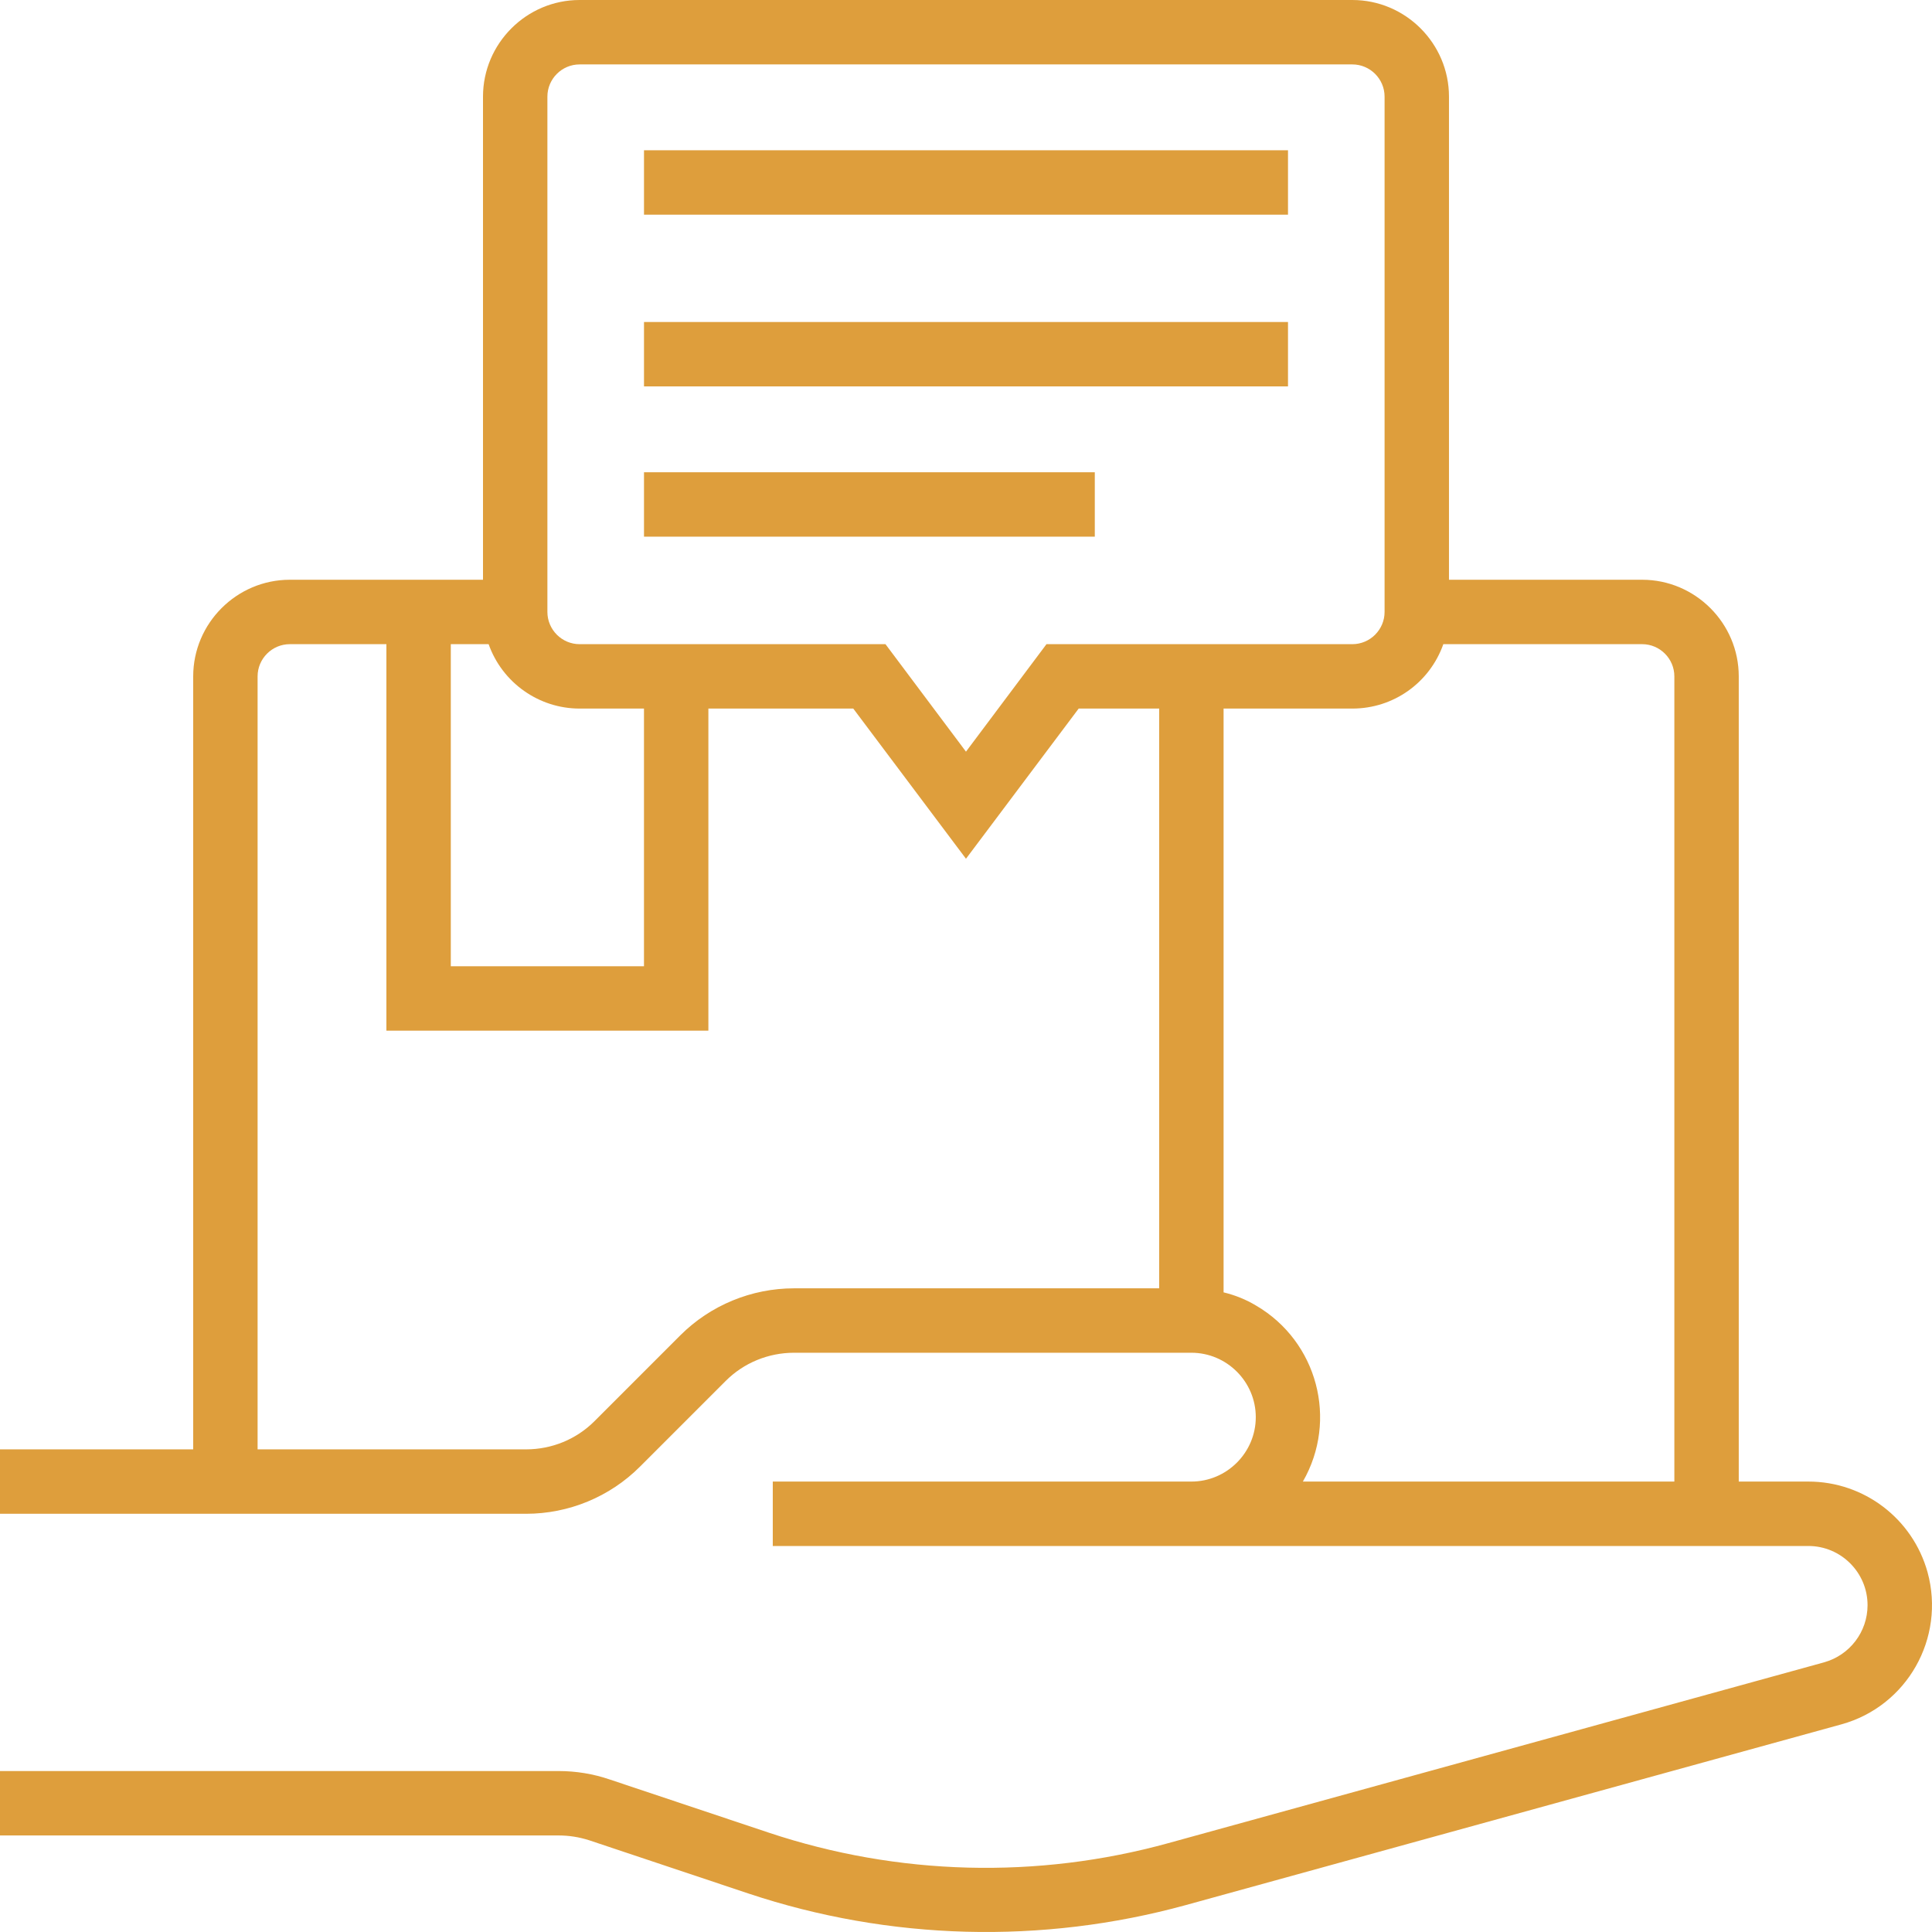 <?xml version="1.0" encoding="UTF-8"?>
<svg width="90px" height="90px" viewBox="0 0 90 90" version="1.1" xmlns="http://www.w3.org/2000/svg" xmlns:xlink="http://www.w3.org/1999/xlink">
    <title>34FB4731-7886-436A-B3E3-9AF6A7C5DD28</title>
    <g id="Page-1" stroke="none" stroke-width="1" fill="none" fill-rule="evenodd">
        <g id="BenzeenIndia-Home---02" transform="translate(-1038, -1031)" fill="#DE9E3C" fill-rule="nonzero">
            <g id="glance" transform="translate(120, 846)">
                <g id="noun_Procurement_3189307" transform="translate(918, 185)">
                    <path d="M84.242,69.017 L80.998,69.017 L80.998,31.508 C80.998,29.032 78.973,27.007 76.499,27.007 L67.499,27.007 L67.499,4.501 C67.499,2.026 65.474,0 62.999,0 L26.999,0 C24.525,0 22.5,2.026 22.5,4.501 L22.5,27.007 L13.5,27.007 C11.025,27.007 9,29.032 9,31.508 L9,67.517 L0,67.517 L0,70.518 L24.506,70.518 C26.493,70.518 28.406,69.73 29.812,68.323 L33.806,64.329 C34.649,63.485 35.793,63.016 36.993,63.016 L55.499,63.016 C57.149,63.016 58.499,64.366 58.499,66.017 C58.499,67.667 57.149,69.017 55.499,69.017 L35.999,69.017 L35.999,72.018 L84.242,72.018 C85.761,72.018 86.998,73.256 86.998,74.775 C86.998,76.013 86.173,77.101 84.973,77.438 L54.43,85.859 C48.318,87.547 41.83,87.378 35.812,85.372 L28.406,82.896 C27.637,82.633 26.831,82.502 26.024,82.502 L0,82.502 L0,85.503 L26.024,85.503 C26.512,85.503 26.981,85.578 27.449,85.728 L34.856,88.204 C41.437,90.398 48.543,90.585 55.236,88.747 L85.78,80.327 C88.836,79.483 90.636,76.313 89.792,73.237 C89.098,70.743 86.83,69.017 84.242,69.017 Z M21,30.008 L22.762,30.008 C23.4,31.808 25.106,33.008 26.999,33.008 L29.999,33.008 L29.999,45.011 L21,45.011 L21,30.008 Z M53.999,60.015 L36.993,60.015 C35.006,60.015 33.093,60.803 31.687,62.209 L27.693,66.204 C26.849,67.048 25.706,67.517 24.506,67.517 L12,67.517 L12,31.508 C12,30.683 12.675,30.008 13.5,30.008 L18,30.008 L18,48.012 L32.999,48.012 L32.999,33.008 L39.749,33.008 L44.999,40.004 L50.249,33.008 L53.999,33.008 L53.999,60.015 Z M48.749,30.008 L44.999,35.015 L41.249,30.008 L26.999,30.008 C26.174,30.008 25.5,29.332 25.5,28.507 L25.5,4.501 C25.5,3.676 26.174,3.001 26.999,3.001 L62.999,3.001 C63.824,3.001 64.499,3.676 64.499,4.501 L64.499,28.507 C64.499,29.332 63.824,30.008 62.999,30.008 L48.749,30.008 Z M77.998,69.017 L60.693,69.017 C62.343,66.148 61.368,62.491 58.518,60.822 C58.049,60.54 57.543,60.334 56.999,60.203 L56.999,33.008 L62.999,33.008 C64.911,33.008 66.599,31.808 67.236,30.008 L76.499,30.008 C77.324,30.008 77.998,30.683 77.998,31.508 L77.998,69.017 Z" id="Shape"></path>
                    <rect id="Rectangle" x="30" y="7" width="30" height="3"></rect>
                    <rect id="Rectangle" x="30" y="15" width="30" height="3"></rect>
                    <rect id="Rectangle" x="30" y="22" width="21" height="3"></rect>
                </g>
            </g>
        </g>
    </g>
</svg>
